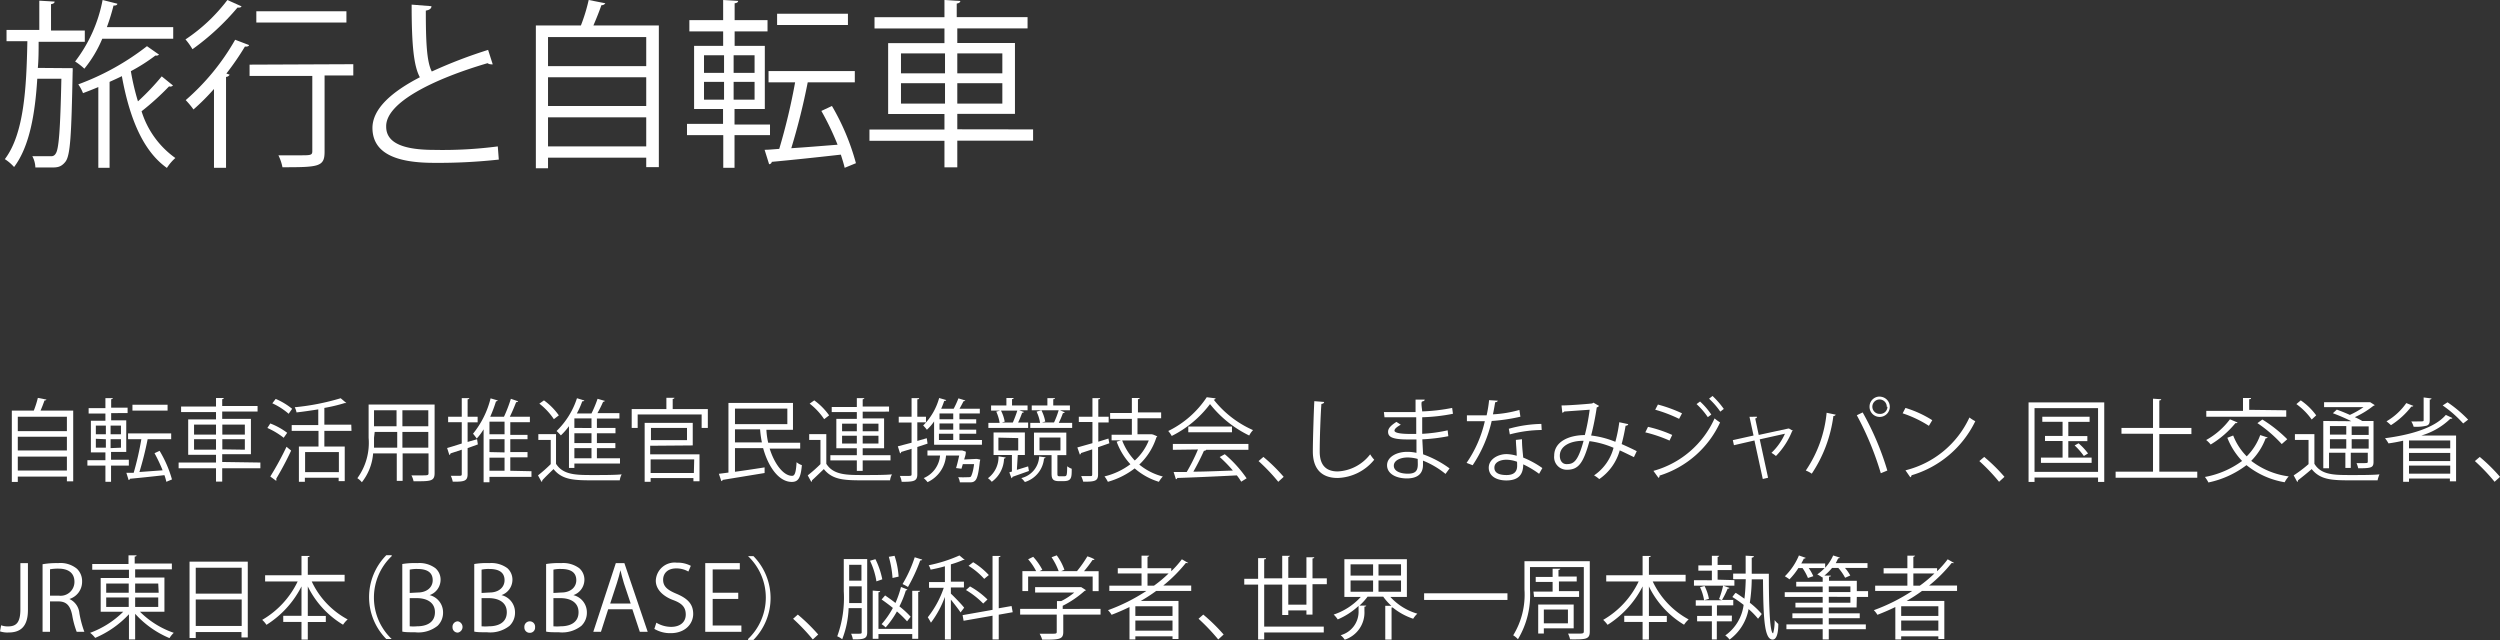 <svg xmlns="http://www.w3.org/2000/svg" viewBox="0 0 221.98 56.86"><rect x="0" y="0" width="221.98" height="56.86" fill="#333333" stroke="none"/><defs><style>.cls-1{fill:#fff;}</style></defs><g id="Layer_2" data-name="Layer 2"><g id="text_04"><g id="bottom_txt03"><path class="cls-1" d="M4.13,35.48a.21.21,0,0,1-.18.08c-.09.26-.22.6-.35.9H6.5v6.28H5.94v-.42H1.58v.47H1.05V36.46H3a8.14,8.14,0,0,0,.36-1.13ZM5.94,37H1.58v1.28H5.94Zm0,1.78H1.58V40H5.94Zm-4.36,3H5.94V40.54H1.58Z"/><path class="cls-1" d="M11.44,41.34H9.86v1.44h-.5V41.34H7.76v-.48h1.6v-.69H8.07V37.36H9.36v-.64H7.87v-.48H9.36v-.89l.66,0s0,.09-.15.1v.75h1.46v.48H9.87v.64h1.34v2.81H9.86v.69h1.58ZM8.51,37.79v.77H9.4v-.77Zm0,1.17v.79H9.4V39Zm2.23-.4v-.77H9.82v.77Zm0,1.19V39H9.82v.79Zm3.43.28a10.28,10.28,0,0,1,1.1,2.54l-.5.21a4.58,4.58,0,0,0-.17-.59c-1.14.13-2.3.25-3.06.32a.13.13,0,0,1-.12.11l-.2-.64.65,0A26.65,26.65,0,0,0,12.55,39H11.37v-.52H15.2V39H13.11a29.48,29.48,0,0,1-.73,2.91l2.06-.15a14.17,14.17,0,0,0-.72-1.52Zm.71-4.09v.52H11.76v-.52Z"/><path class="cls-1" d="M23.12,41.07v.51H19.73v1.18h-.55V41.58H15.86v-.51h3.32v-.69H16.71V37.24h2.47v-.65h-3.1V36.1h3.1v-.76l.71,0s-.05.09-.16.11v.6h3.14v.49H19.73v.65h2.55v3.14H19.73v.69ZM17.23,37.7v.89h1.95V37.7Zm0,2.23h1.95V39H17.23Zm4.51-2.23h-2v.89h2Zm0,2.23V39h-2v.9Z"/><path class="cls-1" d="M24,37.6a6.06,6.06,0,0,1,1.5.83l-.31.44A6.79,6.79,0,0,0,23.74,38ZM24,42.31a26.69,26.69,0,0,0,1.44-2.64l.41.34a28,28,0,0,1-1.32,2.49.19.19,0,0,1,0,.12.19.19,0,0,1,0,.08Zm.48-6.89a6,6,0,0,1,1.46.88l-.31.44a6,6,0,0,0-1.45-.93Zm6.73,2.84H28.8v1.39h1.81v3.07h-.54v-.3h-3v.36h-.53V39.65h1.74V38.26H25.9v-.52h2.36V36.35c-.64.1-1.3.2-1.93.27a1.79,1.79,0,0,0-.16-.46,21,21,0,0,0,4.08-.8l.51.43s0,0-.16,0a14.56,14.56,0,0,1-1.8.43v1.49h2.39Zm-1.12,3.66V40.14h-3v1.78Z"/><path class="cls-1" d="M38.59,35.92V42c0,.74-.35.74-1.87.73a1.82,1.82,0,0,0-.19-.52h.82c.66,0,.7,0,.7-.22V40.26h-2.3V42.7h-.52V40.26h-2.1a4.71,4.71,0,0,1-1,2.56,1.72,1.72,0,0,0-.4-.36,5.34,5.34,0,0,0,1-3.59V35.92Zm-5.38,2.95c0,.28,0,.57,0,.88h2.06v-1.4h-2Zm2-2.44h-2v1.42h2Zm2.82,1.42V36.43h-2.3v1.42Zm-2.3,1.9h2.3v-1.4h-2.3Z"/><path class="cls-1" d="M42.36,39l.07.46-.91.33V42.1c0,.62-.3.68-1.32.67a2.25,2.25,0,0,0-.17-.52h.59c.34,0,.38,0,.38-.16V39.93l-1,.33a.16.16,0,0,1-.1.14l-.2-.62c.36-.1.8-.24,1.3-.4V37.49H39.79V37H41V35.35l.67,0c0,.06-.05.09-.15.11V37h.89v.5h-.89v1.74Zm4.83,2.84v.5H43.46v.48h-.52v-4.7a4.86,4.86,0,0,1-.61.82,4.12,4.12,0,0,0-.33-.43,8,8,0,0,0,1.56-3.14l.65.19s-.08.08-.17.08A12.9,12.9,0,0,1,43.53,37h1.22a12.36,12.36,0,0,0,.61-1.59l.64.22c0,.05-.08.08-.17.08-.15.38-.35.87-.56,1.29h1.78v.49H45.31v1.12h1.53V39H45.31v1.14h1.53v.47H45.31V41.8ZM44.8,38.56V37.44H43.46v1.12Zm0,1.61V39H43.46v1.14Zm-1.34.47V41.8H44.8V40.64Z"/><path class="cls-1" d="M49.37,38.55v2.63c.63,1,1.8,1,3.3,1,.88,0,1.9,0,2.53-.06a1.5,1.5,0,0,0-.17.53c-.55,0-1.43,0-2.23,0-1.75,0-2.86,0-3.65-1-.37.36-.74.71-1,1,0,.07,0,.1-.07.13l-.31-.57a12.68,12.68,0,0,0,1.13-1V39.06H47.8v-.51Zm-1.07-3a5.71,5.71,0,0,1,1.32,1.33l-.44.34a5.84,5.84,0,0,0-1.29-1.38Zm2.22,6V37.84a5.86,5.86,0,0,1-.72.82,4.64,4.64,0,0,0-.38-.39,7.1,7.1,0,0,0,1.81-2.91l.66.2a.18.18,0,0,1-.19.07,7.41,7.41,0,0,1-.48,1.08h1.3a10.87,10.87,0,0,0,.54-1.3l.66.19s-.08.08-.17.08a10.68,10.68,0,0,1-.5,1H55v.48H53V38h1.65v.47H53v.87h1.64v.45H53v.9h2.05v.47H51v.39Zm2-3.55v-.85H51V38Zm0,1.34v-.87H51v.87Zm0,1.35v-.9H51v.9Z"/><path class="cls-1" d="M59.73,36.32h3.12V38H62.3v-1.2H56.62V38h-.53V36.32h3.08v-1l.72,0s0,.09-.16.11Zm-2,3.26v.76h4.38v2.39h-.54v-.28H57.77v.33h-.53V37.55h4.27v2ZM61,38h-3.2v1.08H61Zm.64,2.79H57.77V42h3.84Z"/><path class="cls-1" d="M71.05,39.83H68.34c.42,1.35,1.22,2.43,2,2.42.24,0,.34-.34.39-1.21a1.37,1.37,0,0,0,.47.26c-.1,1.17-.34,1.49-.9,1.49-1.12,0-2.07-1.29-2.54-3H65.26v2.1c.81-.11,1.74-.25,2.63-.39l0,.5-3.72.61a.15.15,0,0,1-.12.11l-.22-.65.85-.11V35.78h5.73v2.38H68.05a6.37,6.37,0,0,0,.16,1.15h2.84Zm-1.14-3.55H65.26v1.38h4.65Zm-4.65,3h2.39a8.75,8.75,0,0,1-.16-1.16H65.26Z"/><path class="cls-1" d="M73.37,38.55v2.63c.63,1,1.8,1,3.3,1,.88,0,1.9,0,2.53-.06a1.5,1.5,0,0,0-.17.53c-.55,0-1.43,0-2.23,0-1.75,0-2.86,0-3.65-1-.37.36-.74.71-1.05,1,0,.07,0,.1-.07.13l-.31-.57a12.68,12.68,0,0,0,1.13-1V39.06h-1v-.51Zm-1.07-3a5.71,5.71,0,0,1,1.32,1.33l-.44.34a5.84,5.84,0,0,0-1.29-1.38Zm3.78,6.26v-.93H73.73v-.46h2.35V39.8H74.26V37.19h1.82v-.6H73.85v-.45h2.23v-.79l.68,0s-.05.09-.16.11v.64h2.34v.45H76.6v.6h1.9V39.8H76.6v.62h2.47v.46H76.6v.93Zm-1.31-4.19v.67h1.31v-.67Zm0,1.76h1.31v-.69H74.77ZM78,37.62H76.6v.67H78Zm0,1.76v-.69H76.6v.69Z"/><path class="cls-1" d="M82.36,39.39l-.91.3v2.42c0,.63-.32.67-1.39.67a1.62,1.62,0,0,0-.16-.52h.48c.56,0,.56,0,.56-.17V39.85l-.92.28a.15.15,0,0,1-.1.13l-.2-.63,1.22-.32V37.52H79.8V37h1.14V35.35l.67,0c0,.06,0,.09-.16.11V37h.77v.5h-.77v1.65l.84-.24Zm2.83-.32h2v.42H82.94V37.42a4.26,4.26,0,0,1-.64.74,2.9,2.9,0,0,0-.33-.38,5.5,5.5,0,0,0,1.42-2.44l.62.18c0,.06-.08.08-.17.08-.08.23-.17.47-.27.69h1.11a8.09,8.09,0,0,0,.42-.92l.62.19s-.08.07-.17.07c-.09.19-.23.44-.35.66H87v.42H85.19v.52h1.49v.37H85.19v.55h1.49v.36H85.19Zm1.45,1.68h.11l.29.06L87,41c-.11,1-.22,1.47-.4,1.66s-.36.17-.73.17c-.18,0-.41,0-.64,0a1.38,1.38,0,0,0-.15-.46,8.2,8.2,0,0,0,.86,0c.13,0,.21,0,.26-.05s.21-.42.29-1.11h-1l-.12.41-.48-.06c.11-.34.2-.76.28-1.11H84a2.84,2.84,0,0,1-1.64,2.36,2.85,2.85,0,0,0-.34-.36,2.39,2.39,0,0,0,1.45-2H82.35V40h3l.1,0,.3.1a.28.28,0,0,1,0,.12c0,.16-.08.37-.14.58Zm-2-3.52v-.52H83.42v.52Zm0,.92V37.6H83.42v.55Zm-1.27.36v.56h1.27v-.56Z"/><path class="cls-1" d="M89.29,40.62c0,.06-.05.09-.14.1a2.63,2.63,0,0,1-1.09,2.06,1.75,1.75,0,0,0-.34-.32,2.34,2.34,0,0,0,.94-1.94Zm2-3.1V38H87.76v-.45h1a3.84,3.84,0,0,0-.3-1l.41-.11a3.48,3.48,0,0,1,.34,1l-.27.08H90l-.07,0a11.07,11.07,0,0,0,.4-1.06H88V36h1.36v-.66l.65,0s0,.09-.15.1V36h1.38v.43h-.74l.42.15a.17.17,0,0,1-.16.07c-.09.25-.23.6-.36.87Zm-1,4.2,1-.31.07.41-1.46.52a.13.13,0,0,1-.09.12l-.19-.52.23-.07V40.4H88.22v-2H91v2h-.63Zm-1.64-2.86V40h1.76v-1.1Zm4.19,1.75a.13.13,0,0,1-.14.09A2.41,2.41,0,0,1,91,42.8a2.07,2.07,0,0,0-.32-.35,2.06,2.06,0,0,0,1.59-1.92Zm1.71-4a.2.2,0,0,1-.17.07,7.8,7.8,0,0,1-.37.87H95.2V38H91.48v-.45h.87a3.56,3.56,0,0,0-.31-1l.43-.12a3.59,3.59,0,0,1,.34,1l-.29.08h1.15l-.08,0A7.5,7.5,0,0,0,94,36.43H91.61V36H93v-.65l.67,0c0,.05,0,.08-.15.1V36H95v.43h-.88ZM93.89,42c0,.24,0,.29.22.29h.3c.33,0,.33,0,.35-.89a1.31,1.31,0,0,0,.4.22c0,.77,0,1.1-.72,1.1H94c-.63,0-.63-.34-.63-.78V40.41H91.81v-2h2.87v2h-.79ZM92.3,38.85V40h1.86V38.85Z"/><path class="cls-1" d="M98.5,39.36l-1,.35v2.41c0,.58-.26.66-1.32.65a3,3,0,0,0-.18-.5h.82c.11,0,.16,0,.16-.15V39.9l-1,.33a.13.13,0,0,1-.1.13l-.22-.63L97,39.35V37.47H95.79V37H97V35.35l.68,0c0,.06,0,.09-.16.11V37h.92v.51h-.92v1.71l.9-.28Zm3.9-.77.36.16a.2.2,0,0,1-.08.08,5.67,5.67,0,0,1-1.52,2.42,5.37,5.37,0,0,0,2.09,1.06,2.4,2.4,0,0,0-.35.47,5.85,5.85,0,0,1-2.15-1.19,7,7,0,0,1-2.38,1.19,2.73,2.73,0,0,0-.3-.48,6.23,6.23,0,0,0,2.3-1.08,6,6,0,0,1-1.22-2l.38-.12H98.7v-.5h1.8V37.19H98.57v-.52h1.93V35.34l.7,0s0,.09-.16.11v1.17h2.06v.52H101v1.42h1.27Zm-2.76.52a5.38,5.38,0,0,0,1.12,1.78A4.82,4.82,0,0,0,102,39.11Z"/><path class="cls-1" d="M107.94,35.37a.19.19,0,0,1-.17.12,9.12,9.12,0,0,0,3.49,2.7,2,2,0,0,0-.34.48,10,10,0,0,1-3.48-2.79,9.65,9.65,0,0,1-3.4,2.83,2.37,2.37,0,0,0-.31-.44,8.64,8.64,0,0,0,3.42-3Zm-3.8,4.57v-.52h6.71v.52H107l.09,0c0,.05-.09.08-.19.09-.24.54-.6,1.26-.94,1.85,1.06,0,2.3-.06,3.51-.1a12.09,12.09,0,0,0-1.17-1.2l.45-.25a10.91,10.91,0,0,1,1.94,2.14l-.48.3a4.82,4.82,0,0,0-.39-.56c-1.94.1-4,.19-5.29.23a.12.12,0,0,1-.12.11l-.2-.64c.33,0,.72,0,1.16,0a16.35,16.35,0,0,0,1-2Zm1.37-2.07h3.88v.51h-3.88Z"/><path class="cls-1" d="M112.18,40.57a15.11,15.11,0,0,1,1.8,1.77l-.48.44a16.68,16.68,0,0,0-1.75-1.84Z"/><path class="cls-1" d="M117.57,35.69c0,.1-.08.15-.24.18-.07.92-.15,3-.15,4.23s.59,1.76,1.6,1.76a3.86,3.86,0,0,0,2.88-1.52,3,3,0,0,0,.36.48,4.35,4.35,0,0,1-3.25,1.62c-1.45,0-2.2-.84-2.2-2.35,0-1,.08-3.49.13-4.47Z"/><path class="cls-1" d="M122.88,36.59c.5,0,1.16,0,1.7,0l1.11,0c0-.38,0-.83,0-1.11l.81,0c0,.1-.08.14-.22.17s0,.74,0,.88a16.46,16.46,0,0,0,2.66-.31l.07.52a16.2,16.2,0,0,1-2.73.31l0,1.47a13.7,13.7,0,0,0,2.26-.31l.06.52a15.7,15.7,0,0,1-2.31.28l.07,1.33a9.18,9.18,0,0,1,2.35,1.25l-.36.49a7.66,7.66,0,0,0-2-1.18c0,.13,0,.27,0,.38,0,.76-.46,1.2-1.43,1.2s-1.76-.42-1.76-1.17.87-1.19,1.77-1.19a3.65,3.65,0,0,1,.84.09c0-.34,0-.76,0-1.19l-.77,0c-1.37,0-1.75-.22-1.75-.68,0-.3.23-.55.74-.88l.39.25c-.36.2-.56.37-.56.53s.38.29,1.39.29h.54l0-1.48c-.34,0-.74,0-1.1,0s-1.24,0-1.72,0Zm3,4.16a3.32,3.32,0,0,0-.9-.13c-.61,0-1.22.25-1.22.73s.56.71,1.25.71.88-.28.88-.84Z"/><path class="cls-1" d="M133,35.58a.24.24,0,0,1-.24.13c-.06.36-.13.77-.2,1.08a10.49,10.49,0,0,0,2.35-.39L135,37a16.55,16.55,0,0,1-2.55.38,11.78,11.78,0,0,1-1.69,3.93l-.54-.21a10.59,10.59,0,0,0,1.62-3.7h-1.59v-.52H132a11.19,11.19,0,0,0,.22-1.35ZM135.14,39c0,.64.06,1.08.11,1.63a8.45,8.45,0,0,1,1.7.93l-.29.51a8.44,8.44,0,0,0-1.41-.84c0,.8-.32,1.43-1.5,1.43-.89,0-1.57-.4-1.56-1.15s.84-1.19,1.58-1.19a3.38,3.38,0,0,1,.9.15c0-.51-.07-1-.07-1.41Zm-.44,2a2.84,2.84,0,0,0-.95-.18c-.48,0-1.05.19-1.06.69s.45.67,1.08.67.94-.28.94-.81C134.71,41.22,134.71,41.1,134.7,41Zm2.19-2.82a11.5,11.5,0,0,0-2.83.39l-.09-.5a11.43,11.43,0,0,1,2.89-.43Z"/><path class="cls-1" d="M144.57,37.66c0,.09-.11.14-.23.14-.09.55-.22,1.14-.35,1.63.43.19.89.4,1.34.63l-.25.53c-.44-.21-.85-.42-1.26-.6A4.58,4.58,0,0,1,142,42.54a2.71,2.71,0,0,0-.46-.33,4.27,4.27,0,0,0,1.73-2.45,8,8,0,0,0-2.14-.59c-.55,2-1,2.54-2,2.54A1.12,1.12,0,0,1,138,40.46c0-1.24,1.29-1.82,2.72-1.83a18.45,18.45,0,0,0,.43-2.25l-2.26.16a.27.27,0,0,1-.17.11l-.07-.65c.69,0,2.18-.12,2.66-.17a.25.25,0,0,0,.17-.08l.5.29a.32.32,0,0,1-.2.13,24.49,24.49,0,0,1-.5,2.5,8,8,0,0,1,2.15.56,12.68,12.68,0,0,0,.35-1.74Zm-4,1.48c-1.15,0-2.07.47-2.07,1.32,0,.44.22.75.6.75C139.72,41.21,140.1,41,140.61,39.14Z"/><path class="cls-1" d="M146.33,37.9a11.28,11.28,0,0,1,2.15.72l-.24.5a12.29,12.29,0,0,0-2.15-.73Zm.48,3.91a8.39,8.39,0,0,0,5.43-4.66,4.1,4.1,0,0,0,.49.36,8.81,8.81,0,0,1-5.38,4.72.17.17,0,0,1-.09.2Zm.4-5.89a12.64,12.64,0,0,1,2.14.78l-.26.49a12.49,12.49,0,0,0-2.12-.81Zm3.74-.27a6.38,6.38,0,0,1,1,1.16l-.31.23a6.53,6.53,0,0,0-1-1.16Zm1.11-.49a7.61,7.61,0,0,1,1,1.15l-.31.24a6.94,6.94,0,0,0-1-1.15Z"/><path class="cls-1" d="M159.22,38.27a.19.19,0,0,1-.09,0,6.76,6.76,0,0,1-1.44,2.22,2.55,2.55,0,0,0-.4-.28,5.33,5.33,0,0,0,1.2-1.7l-2.24.5.74,3.41-.47.11-.74-3.42-1.82.42-.1-.45,1.84-.41-.36-1.66L156,37c0,.07,0,.12-.15.16l.31,1.46,2.63-.57.06,0Z"/><path class="cls-1" d="M163,36.82a.23.23,0,0,1-.21.12,12,12,0,0,1-1.92,5.12,2.43,2.43,0,0,0-.53-.28,10.93,10.93,0,0,0,1.85-5.13Zm4,5.2a26.92,26.92,0,0,0-2.13-5.15l.52-.25a25.29,25.29,0,0,1,2.19,5.16Zm-.1-6.8a.9.9,0,1,1-.9.9A.89.89,0,0,1,167,35.22Zm.63.9a.64.64,0,1,0-.63.63A.64.64,0,0,0,167.59,36.12Z"/><path class="cls-1" d="M169.19,36.22a9.69,9.69,0,0,1,2.38,1.09l-.3.5a10.29,10.29,0,0,0-2.33-1.11Zm0,5.54a8.5,8.5,0,0,0,5.68-4.69,3.43,3.43,0,0,0,.52.33,9.16,9.16,0,0,1-5.66,4.8.22.22,0,0,1-.11.18Z"/><path class="cls-1" d="M176.18,40.57a15.11,15.11,0,0,1,1.8,1.77l-.48.44a16.68,16.68,0,0,0-1.75-1.84Z"/><path class="cls-1" d="M180.12,35.73h6.72v7.06h-.55V42.4h-5.64v.39h-.53Zm.53,6.17h5.64V36.24h-5.64Zm3-1.27h2.07v.47h-4.5v-.47h1.92V39.16h-1.56v-.45h1.56V37.45h-1.8V37h4.2v.46h-1.89v1.26h1.69v.45h-1.69Zm1.38-.14a6.11,6.11,0,0,0-.82-.94l.35-.19a5.69,5.69,0,0,1,.84.9Z"/><path class="cls-1" d="M191.73,41.88h3.37v.54h-7.25v-.54h3.32V38.51h-2.8V38h2.8v-2.6l.73.05c0,.06-.05.1-.17.11V38h2.85v.54h-2.85Z"/><path class="cls-1" d="M198.29,38.67a5.38,5.38,0,0,0,1.2,1.85,5.1,5.1,0,0,0,1.2-1.89l.67.22s-.09.08-.19.07a5.61,5.61,0,0,1-1.28,2,6.92,6.92,0,0,0,3.33,1.38,2.41,2.41,0,0,0-.36.52,7.32,7.32,0,0,1-3.39-1.52,8.44,8.44,0,0,1-3.38,1.54,3.12,3.12,0,0,0-.31-.49,8,8,0,0,0,3.3-1.42,6.31,6.31,0,0,1-1.31-2.06Zm.38-1.16c0,.06-.1.07-.18.06a8.55,8.55,0,0,1-2.2,1.9,2.52,2.52,0,0,0-.4-.4A6.64,6.64,0,0,0,198,37.23ZM203,36.43V37h-7.1v-.52h3.26V35.34l.71,0c0,.06,0,.1-.16.11v.94Zm-.4,3a11.89,11.89,0,0,0-2.16-1.86l.44-.32A12.2,12.2,0,0,1,203.09,39Z"/><path class="cls-1" d="M205.5,38.55v2.63c.61,1,1.75,1,3.27,1,.87,0,1.89,0,2.51-.06a2.54,2.54,0,0,0-.17.53c-.55,0-1.41,0-2.21,0-1.75,0-2.85,0-3.64-1-.42.37-.86.72-1.22,1,0,.08,0,.11-.07.13l-.31-.57c.4-.26.88-.61,1.32-1V39.06h-1.21v-.51Zm-1.21-3a5.62,5.62,0,0,1,1.37,1.33l-.4.37a5.85,5.85,0,0,0-1.36-1.37Zm4.49,1.85a16.91,16.91,0,0,0-1.64-.71l.35-.32c.36.13.76.29,1.16.47a7.06,7.06,0,0,0,1.21-.69h-3.5v-.44h4l.09,0,.41.26a.27.27,0,0,1-.13.07,7.71,7.71,0,0,1-1.64,1,6.67,6.67,0,0,1,.66.34h1V41c0,.52-.17.58-1.36.58a2.47,2.47,0,0,0-.15-.46l.61,0c.35,0,.39,0,.39-.14V40.2h-1.51v1.35h-.48V40.2h-1.45v1.38h-.51v-4.2Zm-.45.43h-1.45v.76h1.45Zm-1.45,2h1.45V39h-1.45Zm3.44-1.21v-.76h-1.51v.76Zm-1.51,1.21h1.51V39h-1.51Z"/><path class="cls-1" d="M213.38,39.13c-.43.1-.86.18-1.3.24a3.1,3.1,0,0,0-.31-.46c2.16-.28,4.39-.88,5.4-2.07l.59.28a.19.19,0,0,1-.19.06A6.18,6.18,0,0,1,215,38.67h3.08v4.07h-.55v-.25H213.9v.29h-.52Zm.91-3.09a.18.18,0,0,1-.18.06,7.1,7.1,0,0,1-1.81,1.65c-.1-.09-.28-.25-.4-.34a5.55,5.55,0,0,0,1.76-1.62Zm3.27,3.77v-.7H213.9v.7Zm-3.66.41v.72h3.66v-.72Zm0,1.84h3.66v-.72H213.9Zm2-6.68s0,.09-.16.1v1.83c0,.28-.07.42-.29.49a4,4,0,0,1-1.14.09,1.65,1.65,0,0,0-.21-.47h.52c.58,0,.58,0,.58-.13v-2Zm2.81,2.22A10.47,10.47,0,0,0,216.89,36l.43-.28a11.38,11.38,0,0,1,1.83,1.54Z"/><path class="cls-1" d="M220.18,40.57a15.11,15.11,0,0,1,1.8,1.77l-.48.44a16.68,16.68,0,0,0-1.75-1.84Z"/><path class="cls-1" d="M2.48,54.16c0,1.56-.74,2-1.72,2A2.07,2.07,0,0,1,0,56.06l.1-.54a1.68,1.68,0,0,0,.61.1c.71,0,1.1-.31,1.1-1.52V50h.67Z"/><path class="cls-1" d="M6.15,53.18a1.54,1.54,0,0,1,.9,1.27,9.23,9.23,0,0,0,.44,1.65H6.81a7.74,7.74,0,0,1-.4-1.48c-.17-.84-.51-1.22-1.23-1.22H4.44v2.7H3.78v-6A7.11,7.11,0,0,1,5.16,50a2.3,2.3,0,0,1,1.67.5,1.52,1.52,0,0,1,.46,1.13,1.6,1.6,0,0,1-1.14,1.56Zm-.93-.29a1.23,1.23,0,0,0,1.39-1.22c0-.9-.68-1.18-1.42-1.18a3.8,3.8,0,0,0-.75.06v2.34Z"/><path class="cls-1" d="M14.6,54.32H12.43a7.9,7.9,0,0,0,3,1.87,2.18,2.18,0,0,0-.38.47A8.57,8.57,0,0,1,12,54.5v2.28h-.55V54.54a8.8,8.8,0,0,1-3,2.1A2.33,2.33,0,0,0,8,56.19a8.16,8.16,0,0,0,2.94-1.87h-2v-3h2.51v-.73H8.19v-.51h3.22v-.77l.71,0c0,.05,0,.09-.16.11v.62h3.3v.51H12v.73H14.6ZM9.43,51.81v.82h2v-.82Zm0,1.24v.84h2v-.84Zm4.62-1.24H12v.82h2.09Zm0,2.08v-.84H12v.84Z"/><path class="cls-1" d="M16.83,49.87H22V56.6h-.56v-.48H17.38v.53h-.55Zm4.63.54H17.38v2.3h4.08Zm-4.08,5.17h4.08V53.23H17.38Z"/><path class="cls-1" d="M30.6,51.63H27.68A7.34,7.34,0,0,0,30.87,55a2.31,2.31,0,0,0-.41.47,8.16,8.16,0,0,1-3.13-3.4v2.62h1.6v.54h-1.6v1.56h-.56V55.22H25.15v-.54h1.62V52.07a8.62,8.62,0,0,1-3.11,3.41,2.32,2.32,0,0,0-.38-.44,7.86,7.86,0,0,0,3.15-3.41H23.54v-.55h3.23V49.36l.72,0c0,.05,0,.09-.16.11v1.57H30.6Z"/><path class="cls-1" d="M34.78,49.38a5.08,5.08,0,0,0,0,7.36v0H34.3a5.29,5.29,0,0,1,0-7.44h.48Z"/><path class="cls-1" d="M38.09,52.83a1.57,1.57,0,0,1,1.25,1.54,1.61,1.61,0,0,1-.49,1.2,2.73,2.73,0,0,1-2,.57c-.5,0-.88,0-1.13-.06v-6A6.84,6.84,0,0,1,37.06,50a2.37,2.37,0,0,1,1.6.45,1.34,1.34,0,0,1,.46,1.06,1.45,1.45,0,0,1-1,1.34Zm-1-.22c.81,0,1.33-.46,1.33-1.09h0c0-.72-.53-1-1.36-1a2.92,2.92,0,0,0-.68.06v2.07Zm-.71,3a3.65,3.65,0,0,0,.65,0c.84,0,1.59-.33,1.59-1.25s-.8-1.25-1.6-1.25h-.64Z"/><path class="cls-1" d="M40.18,55.69a.48.48,0,0,1,.48-.52.51.51,0,0,1,0,1A.46.46,0,0,1,40.18,55.69Z"/><path class="cls-1" d="M44.47,52.83a1.57,1.57,0,0,1,1.26,1.54,1.61,1.61,0,0,1-.49,1.2,2.76,2.76,0,0,1-2,.57c-.51,0-.88,0-1.13-.06v-6A6.64,6.64,0,0,1,43.44,50a2.4,2.4,0,0,1,1.61.45,1.36,1.36,0,0,1,.45,1.06,1.45,1.45,0,0,1-1,1.34Zm-1-.22c.81,0,1.33-.46,1.33-1.09h0c0-.72-.53-1-1.36-1a2.92,2.92,0,0,0-.68.06v2.07Zm-.71,3a3.65,3.65,0,0,0,.65,0c.84,0,1.59-.33,1.59-1.25s-.79-1.25-1.6-1.25h-.64Z"/><path class="cls-1" d="M46.56,55.69a.48.48,0,0,1,.48-.52.47.47,0,0,1,.47.52.46.46,0,0,1-.48.5A.47.47,0,0,1,46.56,55.69Z"/><path class="cls-1" d="M50.85,52.83a1.57,1.57,0,0,1,1.26,1.54,1.61,1.61,0,0,1-.49,1.2,2.74,2.74,0,0,1-2,.57c-.5,0-.88,0-1.13-.06v-6A6.81,6.81,0,0,1,49.82,50a2.4,2.4,0,0,1,1.61.45,1.34,1.34,0,0,1,.46,1.06,1.45,1.45,0,0,1-1,1.34Zm-1-.22c.8,0,1.32-.46,1.32-1.09h0c0-.72-.52-1-1.36-1a2.81,2.81,0,0,0-.67.06v2.07Zm-.71,3a3.53,3.53,0,0,0,.64,0c.84,0,1.59-.33,1.59-1.25s-.79-1.25-1.6-1.25h-.63Z"/><path class="cls-1" d="M57.51,56.1h-.7l-.66-2H54l-.64,2h-.68l2-6.1h.76ZM56,53.59l-.6-1.8c-.12-.42-.23-.8-.31-1.16h0c-.08.36-.19.75-.31,1.13l-.6,1.83Z"/><path class="cls-1" d="M61.12,50.75a2.1,2.1,0,0,0-1.07-.28c-.85,0-1.17.52-1.17,1,0,.6.37.91,1.18,1.25,1,.42,1.49.92,1.49,1.79s-.7,1.71-2,1.71a2.74,2.74,0,0,1-1.45-.38l.18-.55a2.55,2.55,0,0,0,1.31.37c.82,0,1.3-.44,1.3-1.09s-.33-1-1.12-1.29-1.54-.88-1.54-1.72a1.67,1.67,0,0,1,1.86-1.6,2.52,2.52,0,0,1,1.25.28Z"/><path class="cls-1" d="M65.83,56.1H62.62V50h3.07v.56H63.28v2.07h2.27v.55H63.28v2.36h2.55Z"/><path class="cls-1" d="M66.42,56.74a5.08,5.08,0,0,0,0-7.36v0h.48a5.31,5.31,0,0,1,0,7.44h-.48Z"/><path class="cls-1" d="M70.84,54.57a16,16,0,0,1,1.81,1.77l-.48.44a17.67,17.67,0,0,0-1.75-1.84Z"/><path class="cls-1" d="M77,49.64v6.49c0,.58-.26.65-1.27.64a2.07,2.07,0,0,0-.16-.5h.5c.43,0,.44,0,.44-.16V54H75.35a8.31,8.31,0,0,1-.57,2.76,1.76,1.76,0,0,0-.44-.26,10,10,0,0,0,.58-4V49.64ZM75.4,52.55c0,.3,0,.62,0,1h1.11V52.06H75.4Zm1.09-2.4H75.4v1.41h1.09Zm1.24-.5a7,7,0,0,1,.61,1.79l-.52.18a6.56,6.56,0,0,0-.57-1.83ZM81,55.84V52.46l.68,0c0,.05,0,.09-.15.1v4.16H81v-.42H78v.42h-.51V52.44l.66.05c0,.06-.05.1-.15.1v3.25Zm-.42-3.49s-.07.07-.15.08a8.68,8.68,0,0,1-.57,1.41,8.24,8.24,0,0,1,1,.92l-.32.41a9.55,9.55,0,0,0-.9-.88,8.09,8.09,0,0,1-1,1.42,2.68,2.68,0,0,0-.36-.29,7.66,7.66,0,0,0,1-1.44c-.33-.27-.68-.53-1-.75l.31-.36c.29.2.62.43.92.67A9.22,9.22,0,0,0,80,52.12Zm-1.15-3a7.41,7.41,0,0,1,.36,1.85l-.54.12a9,9,0,0,0-.33-1.88Zm2.46.34a.17.17,0,0,1-.18.07,15.22,15.22,0,0,1-1.09,2.36,4.3,4.3,0,0,0-.48-.26,11.76,11.76,0,0,0,1.08-2.38Z"/><path class="cls-1" d="M84.43,52.71c.25.23,1,1,1.18,1.25l-.32.42c-.15-.24-.56-.76-.86-1.14v3.54H83.9V53a8.88,8.88,0,0,1-1.24,2.29,5.5,5.5,0,0,0-.28-.48,8.75,8.75,0,0,0,1.42-2.62H82.49v-.51H83.9v-1.4c-.41.12-.85.22-1.27.3a1.45,1.45,0,0,0-.17-.39,12.93,12.93,0,0,0,2.73-.87l.48.4s0,0-.15,0a8.36,8.36,0,0,1-1.09.39v1.54h1.16v.51H84.43Zm5.49,1.65-1.24.22v2.2h-.55V54.67l-2.57.45-.09-.5,2.66-.47V49.36l.71,0c0,.06-.06.1-.16.11v4.54l1.14-.2Zm-3.79-2.29a7.11,7.11,0,0,1,1.55,1.16l-.38.36a7.41,7.41,0,0,0-1.53-1.2Zm.28-2.15a6.63,6.63,0,0,1,1.39,1.14l-.41.34A6.31,6.31,0,0,0,86,50.24Z"/><path class="cls-1" d="M97.72,54.06v.51H94.41v1.55c0,.67-.39.68-1.87.68a2.43,2.43,0,0,0-.23-.53l1,0c.47,0,.52,0,.52-.18V54.57H90.58v-.51h3.27v-.69l.38,0a5.81,5.81,0,0,0,1.16-.76H91.91v-.48h4l.09,0,.42.27a.19.19,0,0,1-.12.07,8.78,8.78,0,0,1-1.94,1.32v.28Zm-6.43-2.87v1.29h-.51V50.71H92a5.11,5.11,0,0,0-.71-1.05l.45-.22a5.42,5.42,0,0,1,.81,1.15l-.24.12H94a5.74,5.74,0,0,0-.63-1.23l.46-.17a4.86,4.86,0,0,1,.68,1.28l-.28.12h1.4a10.77,10.77,0,0,0,.92-1.31,3,3,0,0,1,.63.26c0,.05-.09.07-.17.06a11.48,11.48,0,0,1-.76,1h1.3v1.77h-.53V51.19Z"/><path class="cls-1" d="M105.77,52.47h-3.11a14,14,0,0,1-1.37.89h3.35v3.38h-.53V56.5h-3.3v.28h-.52V53.9q-.78.38-1.59.69a2,2,0,0,0-.32-.41,16.25,16.25,0,0,0,3.41-1.71H98.5V52h2.86V50.92H99.25v-.47h2.11V49.34l.69,0s-.06.09-.16.11v1H104v.27a8.49,8.49,0,0,0,.94-1.06l.57.33a.18.18,0,0,1-.14,0h-.08a13,13,0,0,1-2,2h2.48Zm-1.66,2.22v-.86h-3.3v.86ZM100.81,56h3.3v-.9h-3.3Zm1.08-4h.58a11.18,11.18,0,0,0,1.29-1.08h-1.87Z"/><path class="cls-1" d="M106.84,54.57a16,16,0,0,1,1.81,1.77l-.48.44a17.67,17.67,0,0,0-1.75-1.84Z"/><path class="cls-1" d="M116.54,54.57H116V54.2h-1.61v.41h-.54v-2.7h-1.6v3.73h5.29v.52h-5.29v.62h-.54V51.91h-1.23v-.52h1.23V49.56l.7,0c0,.06,0,.1-.16.11v1.68h1.6v-2l.7,0s-.06.09-.16.11v1.85H116V49.48l.7,0c0,.06-.06.1-.16.11v1.76h1.27v.52h-1.27Zm-2.15-.88H116V51.91h-1.61Z"/><path class="cls-1" d="M124.92,53h-1.47a5.22,5.22,0,0,0,2.4,1.49,2,2,0,0,0-.37.45,5.75,5.75,0,0,1-1.82-1,.23.23,0,0,1-.1,0v2.85H123v-3l.54,0a5,5,0,0,1-.72-.81h-1.39a5.26,5.26,0,0,1-.72.79l.6,0c0,.05-.06.09-.16.1v.37a2.54,2.54,0,0,1-1.75,2.56,1.7,1.7,0,0,0-.36-.4,2.16,2.16,0,0,0,1.59-2.18v-.42A6.42,6.42,0,0,1,118.78,55a2.42,2.42,0,0,0-.36-.43A5.69,5.69,0,0,0,120.83,53h-1.46V49.65h5.55Zm-5-2.89v1h2v-1Zm0,1.43v1h2v-1Zm4.48-.44v-1h-2v1Zm0,1.44v-1h-2v1Z"/><path class="cls-1" d="M126.45,52.68h7.4v.59h-7.4Z"/><path class="cls-1" d="M141.16,49.83v6.24c0,.71-.36.71-1.75.7a2.23,2.23,0,0,0-.18-.51l.74,0c.6,0,.66,0,.66-.22V50.35h-4.78v2a7.63,7.63,0,0,1-1.07,4.41,1.78,1.78,0,0,0-.42-.35,6.9,6.9,0,0,0,1-4.06V49.83Zm-5,2.7h1.7v-.86h-1.5v-.44h1.5V50.5l.68,0c0,.05-.06.09-.16.11v.58H140v.44h-1.58v.86h1.79V53h-4Zm3.57,3.26h-2.65v.46h-.5V53.68h3.15Zm-.51-1.67h-2.14v1.23h2.14Z"/><path class="cls-1" d="M149.67,51.63h-2.92A7.39,7.39,0,0,0,149.94,55a2.31,2.31,0,0,0-.41.47,8.07,8.07,0,0,1-3.12-3.4v2.62H148v.54h-1.59v1.56h-.56V55.22h-1.63v-.54h1.63V52.07a8.69,8.69,0,0,1-3.11,3.41,2.78,2.78,0,0,0-.39-.44,7.8,7.8,0,0,0,3.15-3.41h-2.88v-.55h3.23V49.36l.72,0c0,.05,0,.09-.16.11v1.57h3.26Z"/><path class="cls-1" d="M154,51.51V52h-3.59v-.48H152v-.85h-1.2V50.2H152v-.85l.66,0s-.05.09-.15.11v.7h1.25v.46h-1.25v.85Zm-.23,3.66h-1.33v1.61H152V55.17h-1.31v-.48H152v-.91h-1.43V53.3h2.31l-.24-.11A8.25,8.25,0,0,0,153,52l.56.2c0,.05-.07.07-.16.07a7.88,7.88,0,0,1-.5,1h1v.48h-1.45v.91h1.33Zm-2.46-1.87a4.25,4.25,0,0,0-.36-1.16l.4-.11a4.28,4.28,0,0,1,.39,1.14Zm4.42-3.92c0,.08-.07.12-.19.14v1.42h1.52c0,1.13,0,5.29.38,5.29a3.88,3.88,0,0,0,.13-1.17,2.16,2.16,0,0,0,.33.34c0,1-.22,1.39-.5,1.39-.74,0-.83-1.86-.86-5.35h-1a14.71,14.71,0,0,1-.17,2.08,7,7,0,0,1,1.06,1l-.33.42a6.62,6.62,0,0,0-.84-.86,4.31,4.31,0,0,1-1.69,2.71,1.67,1.67,0,0,0-.38-.37,3.92,3.92,0,0,0,1.63-2.71,9.81,9.81,0,0,0-1-.7c.22-.31.26-.34.3-.37.25.15.51.34.77.52.07-.53.1-1.11.12-1.73h-1.12v-.5H155c0-.51,0-1,0-1.59Z"/><path class="cls-1" d="M164.85,53.94h-2.47v.52h2.75v.43h-2.75v.55h3.29v.43h-3.29v.91h-.54v-.91h-3.22v-.43h3.22v-.55h-2.69v-.43h2.69v-.52h-2.42v-.42h2.42V53h-3.37v-.42h3.37v-.5h-2.35v-.42h2.35v-.4l-.06,0a3.35,3.35,0,0,0-.42-.26,3.72,3.72,0,0,0,.65-.56H160.6a4.26,4.26,0,0,1,.41.72l-.48.16a4.36,4.36,0,0,0-.48-.88h-.37a5.82,5.82,0,0,1-.79,1,3.62,3.62,0,0,0-.41-.27,5.63,5.63,0,0,0,1.25-1.85l.6.21a.13.13,0,0,1-.16.06c-.07.15-.15.3-.23.44h2.12v.38a4,4,0,0,0,.71-1.09l.6.19s-.06.08-.16.07A5.05,5.05,0,0,1,163,50h2.82v.43h-2a3.78,3.78,0,0,1,.47.67l-.46.2a4.41,4.41,0,0,0-.6-.87h-.56a4.85,4.85,0,0,1-.68.68l.57,0c0,.05,0,.09-.16.1v.36h2.47v.92h1V53h-1Zm-2.47-1.87v.5h1.92v-.5Zm0,.92v.53h1.92V53Z"/><path class="cls-1" d="M173.77,52.47h-3.11a14,14,0,0,1-1.37.89h3.35v3.38h-.53V56.5h-3.3v.28h-.52V53.9q-.78.38-1.59.69a2,2,0,0,0-.32-.41,16.25,16.25,0,0,0,3.41-1.71H166.5V52h2.86V50.92h-2.11v-.47h2.11V49.34l.69,0s-.06.09-.16.11v1H172v.27a8.49,8.49,0,0,0,.94-1.06l.57.33a.18.18,0,0,1-.14,0h-.08a13,13,0,0,1-2,2h2.48Zm-1.66,2.22v-.86h-3.3v.86ZM168.81,56h3.3v-.9h-3.3Zm1.08-4h.58a11.18,11.18,0,0,0,1.29-1.08h-1.87Z"/><path class="cls-1" d="M5.91,6.05l.54,0a2.56,2.56,0,0,1,0,.37c-.11,5.57-.2,7.38-.64,7.94s-.84.51-1.47.51l-1.2,0a2.25,2.25,0,0,0-.27-1c.72,0,1.38,0,1.66,0a.42.42,0,0,0,.4-.21c.29-.36.42-2,.52-6.67H3.31c-.19,3.06-.67,6-2.06,7.84a4,4,0,0,0-.82-.7c1.72-2.26,1.92-6.41,2-10.47H.58v-1H3.49V.06L4.85.14c0,.12-.11.2-.32.23V2.71h3v1H3.43c0,.77,0,1.55-.07,2.32Zm9.47-2.61H9.08A10.7,10.7,0,0,1,7.49,6.1a5.55,5.55,0,0,0-.82-.64A12.92,12.92,0,0,0,9.11,0l1.31.33c0,.11-.13.18-.34.16a18.49,18.49,0,0,1-.59,1.92h5.89ZM14.12,4.85a.35.35,0,0,1-.32.08,15.9,15.9,0,0,1-2.18,1.39A21.19,21.19,0,0,0,12.25,9a21.57,21.57,0,0,0,2.11-2.22l1,.81a.34.34,0,0,1-.35.08,23.19,23.19,0,0,1-2.44,2.21,8,8,0,0,0,3,4.15,4.05,4.05,0,0,0-.75.88c-2.16-1.52-3.34-4.52-4-8.15-.35.18-.72.34-1.09.51V14.9h-1V7.73c-.45.19-.91.37-1.36.54a3.49,3.49,0,0,0-.42-.78A22.61,22.61,0,0,0,13.05,4.1Z"/><path class="cls-1" d="M21.44.56c0,.08-.16.14-.35.11a21.86,21.86,0,0,1-4,3.7,5.75,5.75,0,0,0-.62-.87A15.24,15.24,0,0,0,20.19,0ZM19,14.9v-7a19.52,19.52,0,0,1-1.82,1.82,7.4,7.4,0,0,0-.69-.83,20.48,20.48,0,0,0,4.39-5.36L22.11,4c0,.1-.17.16-.36.13a23.89,23.89,0,0,1-1.65,2.4l.29.1a.38.38,0,0,1-.32.2V14.9ZM31.37,5.7v1H28.82v6.77c0,1.34-.51,1.38-3.74,1.38a4.15,4.15,0,0,0-.36-1.06l1.86,0c1,0,1.15,0,1.15-.37V6.74H22.16v-1ZM30.76,1v1h-8V1Z"/><path class="cls-1" d="M43.75,5.71a.25.25,0,0,1-.13,0,.56.56,0,0,1-.33-.1c-4.76,1.4-9.06,3.49-9,5.64,0,1.53,1.7,2.06,4.29,2.06A37.81,37.81,0,0,0,44.2,13l.09,1.17a49.67,49.67,0,0,1-5.73.29c-3.17,0-5.47-.73-5.49-3.09,0-1.71,1.7-3.21,4.21-4.51-.54-1-.73-2.83-.73-6.45l1.76.14c0,.21-.18.34-.5.39,0,2.8.08,4.54.53,5.41a42.55,42.55,0,0,1,5-1.92Z"/><path class="cls-1" d="M53.75.29a.39.39,0,0,1-.35.17c-.18.52-.45,1.2-.71,1.8H58.5V14.84H57.38V14H48.66v.94H47.58V2.26h4A15.42,15.42,0,0,0,52.27,0Zm3.63,3H48.66V5.87h8.72Zm0,3.57H48.66V9.41h8.72ZM48.66,13h8.72V10.42H48.66Z"/><path class="cls-1" d="M68.37,12H65.22V14.9h-1V12H61v-1h3.2V9.68H61.63V4.07h2.58V2.79h-3v-1h3V0l1.33.08c0,.11-.1.19-.31.21v1.5h2.92v1H65.23V4.07h2.68V9.68H65.22v1.38h3.15ZM62.51,4.91V6.47h1.78V4.91Zm0,2.36V8.85h1.78V7.27ZM67,6.47V4.91H65.14V6.47Zm0,2.38V7.27H65.14V8.85Zm6.87.56A20.67,20.67,0,0,1,76,14.49l-1,.41c-.08-.35-.2-.73-.34-1.17-2.29.26-4.61.5-6.13.64a.25.25,0,0,1-.24.21l-.4-1.28c.38,0,.83-.05,1.3-.08A54.74,54.74,0,0,0,70.6,7.31H68.24v-1H75.9v1H71.72a58.8,58.8,0,0,1-1.46,5.85c1.26-.08,2.69-.2,4.11-.31a24.28,24.28,0,0,0-1.44-3Zm1.42-8.19v1H69v-1Z"/><path class="cls-1" d="M91.73,11.49v1H85v2.37H83.86V12.5H77.2v-1h6.66V10.12h-5V3.83h5V2.53H77.65v-1h6.21V0l1.41.09c0,.11-.1.19-.32.23v1.2h6.29v1H85v1.3h5.12v6.29H85v1.37ZM80,4.74V6.51h3.91V4.74ZM80,9.2h3.91V7.39H80Zm9-4.46H85V6.51h4ZM89,9.2V7.39H85V9.2Z"/></g></g></g></svg>